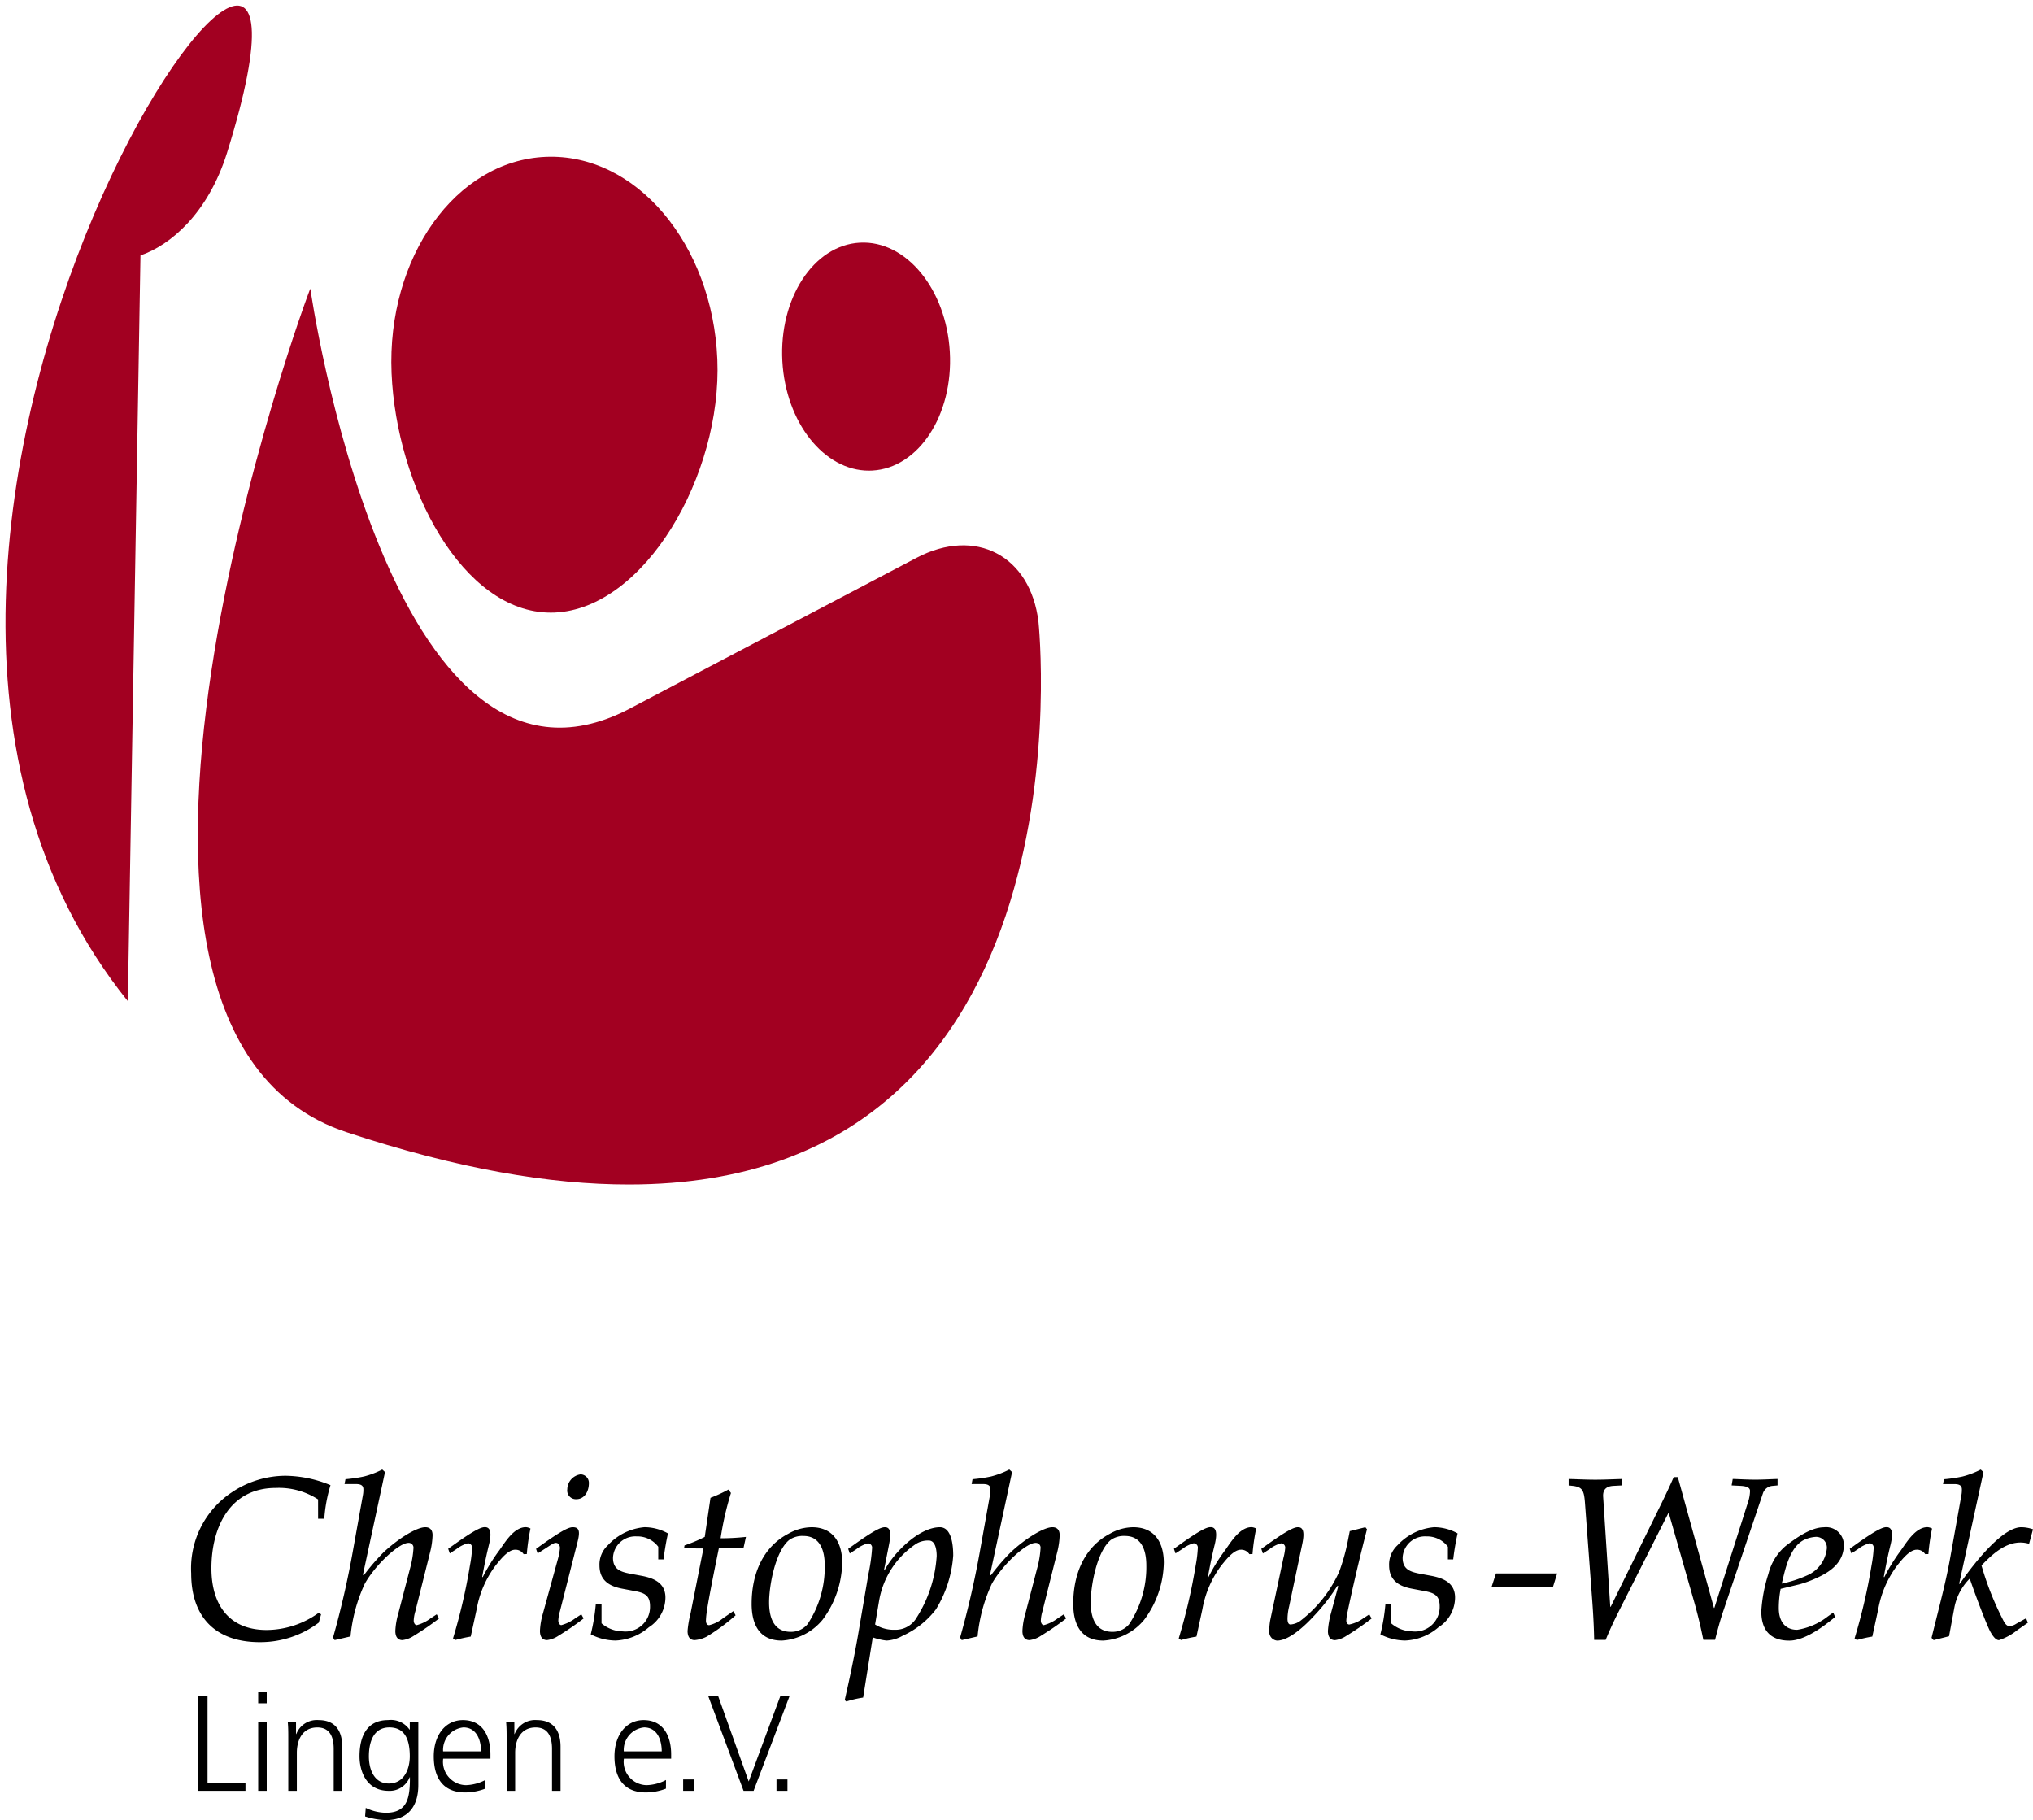 <svg xmlns="http://www.w3.org/2000/svg" width="184.501" height="165.172" viewBox="0 0 184.501 165.172"><g transform="translate(0.501 0.503)"><g transform="translate(16.85 132.857)"><path d="M75.406,383.23a6.539,6.539,0,0,0-3.839-1.043c-4.131,0-5.841,3.526-5.841,7.3,0,3.233,1.544,5.591,5.007,5.591a8.1,8.1,0,0,0,4.736-1.564l.209.145-.209.751a8.8,8.8,0,0,1-5.362,1.775c-3.984,0-6.217-2.253-6.217-6.238a8.285,8.285,0,0,1,3.693-7.365,8.779,8.779,0,0,1,4.861-1.5,10.942,10.942,0,0,1,4.089.855,13.555,13.555,0,0,0-.563,3.045h-.563Z" transform="translate(-63.89 -380.518)"/><path d="M87.55,389.718l.084.042a19.388,19.388,0,0,1,1.815-2.108c1.419-1.314,3.025-2.253,3.755-2.253.543,0,.668.376.668.729a7.109,7.109,0,0,1-.23,1.565l-1.335,5.341a3.375,3.375,0,0,0-.146.835c0,.229.125.416.271.416a3.634,3.634,0,0,0,1.273-.626l.543-.355.209.376a25.237,25.237,0,0,1-2.275,1.565,2.389,2.389,0,0,1-1.043.4c-.438,0-.646-.313-.646-.835a6.655,6.655,0,0,1,.271-1.585l1.064-4.089a8.776,8.776,0,0,0,.313-1.878.431.431,0,0,0-.459-.438c-.876,0-3.025,2.023-3.964,3.712a14.538,14.538,0,0,0-1.293,4.778l-1.44.334-.146-.229a81.679,81.679,0,0,0,1.836-8.053l.876-4.881a2.587,2.587,0,0,0,.042-.522c0-.418-.334-.48-.71-.48h-1l.084-.439a13.134,13.134,0,0,0,1.69-.249,7.942,7.942,0,0,0,1.649-.626l.25.229Z" transform="translate(-71.966 -380.164)"/><path d="M108.691,391.126a.872.872,0,0,0-.772-.4c-.647,0-1.335.9-1.711,1.356a9.231,9.231,0,0,0-1.773,4.027l-.543,2.5a12.385,12.385,0,0,0-1.4.314l-.208-.146a51.455,51.455,0,0,0,1.543-6.655,11.189,11.189,0,0,0,.188-1.545.389.389,0,0,0-.375-.437,2.917,2.917,0,0,0-1.064.542l-.584.376-.146-.418.584-.417c2.024-1.439,2.483-1.544,2.753-1.544.522,0,.606.563.375,1.544-.25,1-.417,1.837-.626,2.963l.042.041a16.46,16.46,0,0,1,1.523-2.461c.543-.772,1.335-2.087,2.4-2.087a1.067,1.067,0,0,1,.417.125,18.716,18.716,0,0,0-.334,2.316Z" transform="translate(-78.523 -383.449)"/><path d="M117.655,382.233a1.393,1.393,0,0,1,1.21-1.357.771.771,0,0,1,.751.793c0,.835-.459,1.461-1.127,1.461a.786.786,0,0,1-.834-.9m-.668,11.077a3.348,3.348,0,0,0-.146.835c0,.229.125.416.272.416a3.638,3.638,0,0,0,1.273-.626l.543-.354.208.376a25.184,25.184,0,0,1-2.274,1.564,2.385,2.385,0,0,1-1.043.4c-.438,0-.646-.313-.646-.835a6.627,6.627,0,0,1,.271-1.585l1.377-5.007a5.141,5.141,0,0,0,.167-.918c0-.208-.1-.479-.375-.479-.229,0-.563.27-1.064.583l-.584.376-.146-.417.584-.417c2.024-1.44,2.483-1.544,2.754-1.544.584,0,.667.376.438,1.294Z" transform="translate(-83.523 -380.439)"/><path d="M123.879,395.654v1.751a2.989,2.989,0,0,0,1.919.731,2.227,2.227,0,0,0,2.483-2.274c0-.918-.417-1.189-1.251-1.357l-1.315-.25c-1.189-.229-2.023-.794-2.023-2.108a2.384,2.384,0,0,1,.772-1.836,5.1,5.1,0,0,1,3.318-1.628,4.4,4.4,0,0,1,2.127.563,23.17,23.17,0,0,0-.4,2.359h-.481v-1.149a2.355,2.355,0,0,0-1.961-.938,2.024,2.024,0,0,0-2.148,1.94c0,1.105.771,1.294,1.648,1.461l.9.167c1.147.208,2.211.647,2.211,1.982a3.2,3.2,0,0,1-1.5,2.691,4.922,4.922,0,0,1-3.025,1.21,5,5,0,0,1-2.253-.563,17.159,17.159,0,0,0,.459-2.753Z" transform="translate(-86.639 -383.449)"/><path d="M136.681,388.458l.042-.271a13.328,13.328,0,0,0,1.837-.772l.521-3.547a12.244,12.244,0,0,0,1.627-.751l.229.313a27.458,27.458,0,0,0-.938,4.11,21.286,21.286,0,0,0,2.3-.125l-.23,1.043h-2.232c-.418,2.045-.96,4.757-1.085,5.716a6.172,6.172,0,0,0-.084.835c0,.23.084.417.292.417a3.123,3.123,0,0,0,1.252-.626l.939-.646.208.376a17.735,17.735,0,0,1-2.628,1.939,2.855,2.855,0,0,1-1.085.313c-.438,0-.646-.313-.646-.835a9.667,9.667,0,0,1,.271-1.585l1.169-5.9Z" transform="translate(-91.952 -381.302)"/><path d="M151.732,397.489a9.327,9.327,0,0,0,1.565-5.341c0-1.273-.376-2.671-1.941-2.671a2.067,2.067,0,0,0-1.273.355c-1.273,1.023-1.836,4.151-1.836,5.675,0,1.335.4,2.671,1.961,2.671a1.948,1.948,0,0,0,1.523-.688m-5.069-1.857c0-2.8,1.085-5.194,3.338-6.363a4.355,4.355,0,0,1,2.107-.584c1.961,0,2.774,1.419,2.774,3.214a8.9,8.9,0,0,1-1.773,5.173,5.189,5.189,0,0,1-3.714,1.9c-2.065,0-2.733-1.522-2.733-3.338" transform="translate(-95.8 -383.449)"/><path d="M163.167,397.511a3.167,3.167,0,0,0,1.773.479,2.213,2.213,0,0,0,1.878-.918,11.785,11.785,0,0,0,1.94-5.779c0-.459-.083-1.4-.71-1.4a2.055,2.055,0,0,0-1.147.292,7.775,7.775,0,0,0-3.359,5.112Zm-1.085,6.634a10.014,10.014,0,0,0-1.523.355l-.147-.125c.23-1.021.772-3.4,1.19-5.8l.959-5.633a16.191,16.191,0,0,0,.333-2.357.388.388,0,0,0-.375-.438,2.919,2.919,0,0,0-1.064.541l-.584.376-.146-.417.584-.418c2.023-1.439,2.483-1.544,2.753-1.544.522,0,.563.564.376,1.544l-.46,2.338.042.041c.814-1.585,3.129-3.922,5.028-3.922,1.105,0,1.21,1.753,1.21,2.567a10.767,10.767,0,0,1-1.565,4.882,7.914,7.914,0,0,1-3.024,2.4,3.311,3.311,0,0,1-1.46.437,5.406,5.406,0,0,1-1.253-.292Z" transform="translate(-101.101 -383.449)"/><path d="M180.168,389.718l.084.042a19.388,19.388,0,0,1,1.815-2.108c1.419-1.314,3.025-2.253,3.756-2.253.542,0,.667.376.667.729a7.073,7.073,0,0,1-.23,1.565l-1.335,5.341a3.4,3.4,0,0,0-.145.835c0,.229.125.416.27.416a3.628,3.628,0,0,0,1.273-.626l.543-.355.208.376a25.233,25.233,0,0,1-2.275,1.565,2.384,2.384,0,0,1-1.043.4c-.438,0-.646-.313-.646-.835a6.627,6.627,0,0,1,.271-1.585l1.064-4.089a8.765,8.765,0,0,0,.312-1.878.431.431,0,0,0-.459-.438c-.876,0-3.025,2.023-3.964,3.712a14.536,14.536,0,0,0-1.293,4.778l-1.44.334-.146-.229a81.5,81.5,0,0,0,1.836-8.053l.876-4.881a2.584,2.584,0,0,0,.042-.522c0-.418-.334-.48-.71-.48h-1l.084-.439a13.1,13.1,0,0,0,1.689-.249,7.924,7.924,0,0,0,1.648-.626l.251.229Z" transform="translate(-107.672 -380.164)"/><path d="M199.23,397.489a9.323,9.323,0,0,0,1.565-5.341c0-1.273-.375-2.671-1.94-2.671a2.066,2.066,0,0,0-1.273.355c-1.273,1.023-1.835,4.151-1.835,5.675,0,1.335.4,2.671,1.961,2.671a1.945,1.945,0,0,0,1.522-.688m-5.069-1.857c0-2.8,1.085-5.194,3.338-6.363a4.353,4.353,0,0,1,2.108-.584c1.961,0,2.774,1.419,2.774,3.214a8.9,8.9,0,0,1-1.773,5.173,5.193,5.193,0,0,1-3.714,1.9c-2.066,0-2.733-1.522-2.733-3.338" transform="translate(-114.112 -383.449)"/><path d="M215.875,391.126a.875.875,0,0,0-.772-.4c-.647,0-1.335.9-1.711,1.356a9.237,9.237,0,0,0-1.773,4.027l-.542,2.5a12.268,12.268,0,0,0-1.4.314l-.21-.146a51.5,51.5,0,0,0,1.545-6.655,11.2,11.2,0,0,0,.187-1.545.388.388,0,0,0-.375-.437,2.928,2.928,0,0,0-1.064.542l-.584.376-.146-.418.584-.417c2.023-1.439,2.482-1.544,2.753-1.544.522,0,.605.563.376,1.544-.251,1-.417,1.837-.627,2.963l.042.041a16.355,16.355,0,0,1,1.522-2.461c.543-.772,1.335-2.087,2.4-2.087a1.073,1.073,0,0,1,.417.125,18.366,18.366,0,0,0-.334,2.316Z" transform="translate(-119.844 -383.449)"/><path d="M223.936,391.5a5.6,5.6,0,0,0,.167-.918.388.388,0,0,0-.375-.437,2.919,2.919,0,0,0-1.064.542l-.584.376-.146-.418.584-.417c2.024-1.439,2.482-1.544,2.754-1.544.522,0,.584.563.376,1.544l-1.19,5.654a5.047,5.047,0,0,0-.146,1.106c0,.208.041.522.271.522a1.7,1.7,0,0,0,.9-.335A11.633,11.633,0,0,0,229,392.733a18.163,18.163,0,0,0,.752-2.628l.209-1.064,1.418-.355.147.188c-.647,2.462-1.419,5.82-1.753,7.448a4.508,4.508,0,0,0-.125.835c0,.23.125.355.272.355a3.272,3.272,0,0,0,1.273-.564l.542-.355.209.376a25.084,25.084,0,0,1-2.274,1.565,2.388,2.388,0,0,1-1.043.4c-.438,0-.647-.314-.647-.835a7.888,7.888,0,0,1,.271-1.585l.669-2.483-.084-.021a17.386,17.386,0,0,1-2.169,2.774c-.731.793-2.19,2.191-3.3,2.191a.787.787,0,0,1-.71-.771,5.931,5.931,0,0,1,.084-1.064Z" transform="translate(-124.818 -383.449)"/><path d="M240.5,395.654v1.751a2.989,2.989,0,0,0,1.92.731,2.228,2.228,0,0,0,2.483-2.274c0-.918-.418-1.189-1.251-1.357l-1.316-.25c-1.188-.229-2.023-.794-2.023-2.108a2.382,2.382,0,0,1,.772-1.836,5.1,5.1,0,0,1,3.318-1.628,4.406,4.406,0,0,1,2.128.563,22.827,22.827,0,0,0-.4,2.359h-.481v-1.149a2.356,2.356,0,0,0-1.961-.938,2.025,2.025,0,0,0-2.149,1.94c0,1.105.772,1.294,1.647,1.461l.9.167c1.147.208,2.212.647,2.212,1.982a3.2,3.2,0,0,1-1.5,2.691,4.924,4.924,0,0,1-3.026,1.21,5,5,0,0,1-2.253-.563,17.3,17.3,0,0,0,.459-2.753Z" transform="translate(-131.598 -383.449)"/><path d="M256.347,395.511H261.9l-.376,1.21h-5.571Z" transform="translate(-137.933 -386.08)"/><g transform="translate(125.007)"><path d="M272.165,382.036l-.772.041c-.793.042-.959.48-.939.959l.647,10.014h.041l4.631-9.43c.376-.771.751-1.564,1.086-2.336h.375l3.276,11.869h.041l3.045-9.575a3.431,3.431,0,0,0,.189-1.043c0-.375-.5-.438-.855-.459l-.814-.041.1-.584c.688.02,1.357.063,2.045.063.667,0,1.356-.042,2.023-.063v.584l-.417.041a1,1,0,0,0-.9.647L281.407,393.3c-.313.9-.563,1.835-.793,2.754H279.55c-.229-1.126-.5-2.273-.814-3.379L276.4,384.5l-4.674,9.263c-.375.751-.73,1.523-1.043,2.294H269.64c-.02-1.147-.083-2.316-.167-3.463l-.667-8.971c-.084-1.126-.23-1.439-1.106-1.544l-.376-.041v-.584c.814.02,1.627.063,2.421.063.814,0,1.606-.042,2.42-.063Z" transform="translate(-267.324 -380.596)"/><path d="M297.632,393.8a10.7,10.7,0,0,0,2.275-.731,2.992,2.992,0,0,0,1.814-2.42.973.973,0,0,0-1.063-1.085,2.939,2.939,0,0,0-.96.251c-1.126.522-1.606,2.106-1.877,3.212Zm-.1.479a9.14,9.14,0,0,0-.167,1.753c0,1.105.5,1.961,1.668,1.961a6.008,6.008,0,0,0,2.775-1.21l.5-.355.167.4c-1.126.939-2.795,2.149-4.151,2.149-1.732,0-2.546-.959-2.546-2.671a13.8,13.8,0,0,1,.647-3.4,4.869,4.869,0,0,1,1.565-2.524c.9-.688,2.274-1.69,3.463-1.69a1.61,1.61,0,0,1,1.816,1.586c0,1.627-1.252,2.482-2.588,3.067a9.944,9.944,0,0,1-1.439.522Z" transform="translate(-278.292 -383.449)"/><path d="M315.69,391.126a.875.875,0,0,0-.772-.4c-.647,0-1.335.9-1.71,1.356a9.224,9.224,0,0,0-1.774,4.027l-.542,2.5a12.386,12.386,0,0,0-1.4.314l-.208-.146a51.463,51.463,0,0,0,1.543-6.655,11.284,11.284,0,0,0,.188-1.545.389.389,0,0,0-.376-.437,2.928,2.928,0,0,0-1.064.542l-.583.376-.147-.418.584-.417c2.023-1.439,2.482-1.544,2.754-1.544.522,0,.606.563.376,1.544-.251,1-.417,1.837-.626,2.963l.041.041a16.511,16.511,0,0,1,1.523-2.461c.542-.772,1.336-2.087,2.4-2.087a1.058,1.058,0,0,1,.417.125,18.958,18.958,0,0,0-.334,2.316Z" transform="translate(-283.332 -383.449)"/><path d="M323.437,390.512l.042.041c1.628-2.357,4.005-5.153,5.591-5.153a3.273,3.273,0,0,1,1.064.188l-.355,1.314c-1.628-.48-2.985.626-4.027,1.668l-.293.293a26.935,26.935,0,0,0,2,5.028c.1.188.271.48.522.48a1.187,1.187,0,0,0,.626-.208l.9-.5.168.4-.961.669a5.173,5.173,0,0,1-1.669.917c-.229,0-.48-.229-.772-.751-.355-.647-1.44-3.525-1.877-4.84a5.091,5.091,0,0,0-1.4,2.65l-.481,2.586-1.4.355-.187-.208c.667-2.733,1.293-4.987,1.71-7.365l1-5.591a2.624,2.624,0,0,0,.041-.522c0-.417-.334-.48-.71-.48h-1l.083-.439a13.034,13.034,0,0,0,1.69-.249,7.875,7.875,0,0,0,1.647-.626l.251.23Z" transform="translate(-287.992 -380.164)"/></g><path d="M64.923,413.648h.849v7.844h3.442v.737H64.923Z" transform="translate(-64.288 -393.073)"/><path d="M73.786,421.983h.774v-6.27h-.774Zm.774-8.975h-.774v1.032h.774Z" transform="translate(-67.705 -392.826)"/><g transform="translate(8.761 22.739)"><path d="M78.2,418.793c0-.481,0-.97-.049-1.475h.75v1.118h.025a1.989,1.989,0,0,1,2.029-1.266c1.548,0,2.139,1.033,2.139,2.41v4.008h-.774v-3.81c0-1.181-.418-1.942-1.488-1.942-1.413,0-1.856,1.242-1.856,2.286v3.467H78.2Z" transform="translate(-78.148 -417.169)"/><path d="M91.407,422.923c1.4,0,1.906-1.327,1.906-2.47,0-1.513-.442-2.619-1.856-2.619-1.475,0-1.856,1.4-1.856,2.619s.492,2.47,1.807,2.47m2.68.148c0,1.745-.787,3.172-2.938,3.172a6.54,6.54,0,0,1-1.893-.332l.061-.775a4.259,4.259,0,0,0,1.844.442c1.992,0,2.164-1.451,2.164-3.221H93.3a1.943,1.943,0,0,1-1.905,1.23c-2,0-2.643-1.746-2.643-3.135,0-1.907.737-3.283,2.581-3.283a2.071,2.071,0,0,1,1.955.86h.025v-.712h.775Z" transform="translate(-82.236 -417.169)"/><path d="M104.006,420.009c0-1.094-.443-2.176-1.6-2.176a2.049,2.049,0,0,0-1.843,2.176Zm.381,3.38a5.141,5.141,0,0,1-1.819.344c-2.078,0-2.852-1.4-2.852-3.281,0-1.918,1.058-3.283,2.643-3.283,1.77,0,2.5,1.426,2.5,3.111v.393h-4.29a2.119,2.119,0,0,0,2.065,2.4,4.034,4.034,0,0,0,1.758-.467Z" transform="translate(-86.462 -417.169)"/><path d="M110.447,418.793c0-.481,0-.97-.049-1.475h.75v1.118h.025a1.988,1.988,0,0,1,2.028-1.266c1.549,0,2.139,1.033,2.139,2.41v4.008h-.774v-3.81c0-1.181-.418-1.942-1.488-1.942-1.414,0-1.857,1.242-1.857,2.286v3.467h-.774Z" transform="translate(-90.581 -417.169)"/><path d="M130.695,420.009c0-1.094-.443-2.176-1.6-2.176a2.049,2.049,0,0,0-1.844,2.176Zm.381,3.38a5.139,5.139,0,0,1-1.819.344c-2.078,0-2.852-1.4-2.852-3.281,0-1.918,1.058-3.283,2.644-3.283,1.77,0,2.5,1.426,2.5,3.111v.393h-4.291a2.118,2.118,0,0,0,2.065,2.4,4.035,4.035,0,0,0,1.758-.467Z" transform="translate(-96.752 -417.169)"/></g><rect width="0.996" height="1.032" transform="translate(44.647 28.125)"/><path d="M144.375,422.23h-.91l-3.2-8.581h.9l2.766,7.733,2.865-7.733h.836Z" transform="translate(-93.335 -393.073)"/><rect width="0.995" height="1.032" transform="translate(53.118 28.125)"/></g><path d="M30.924,102.234C2.681,92.873,27.6,25.6,27.663,25.694c0,0,7.037,49.429,28.872,38.17L82.684,50.118c5.36-2.811,10.332-.2,11.059,5.8,0,0,5.438,51.067-37.164,51.074C49.453,107,40.99,105.569,30.924,102.234ZM20.1,13.371c-1.722,5.5-5.144,8.38-7.853,9.307L11.1,90.353C-23.166,47.723,34.134-31.58,20.1,13.371ZM35.035,33.353c-.439-10.5,5.82-19.284,13.991-19.624S64.167,21.617,64.6,32.117,58,54.742,49.83,55.086c-.117,0-.234.007-.35.007C41.5,55.095,35.47,43.7,35.035,33.353ZM70.5,32.274c-.309-5.711,2.839-10.526,7.032-10.755S85.38,25.724,85.7,31.44,82.868,41.971,78.666,42.2c-.105.006-.211.009-.316.009C74.291,42.209,70.807,37.846,70.5,32.274Z" transform="translate(0 0)" fill="#a20021" stroke="rgba(0,0,0,0)" stroke-miterlimit="10" stroke-width="1"/></g></svg>